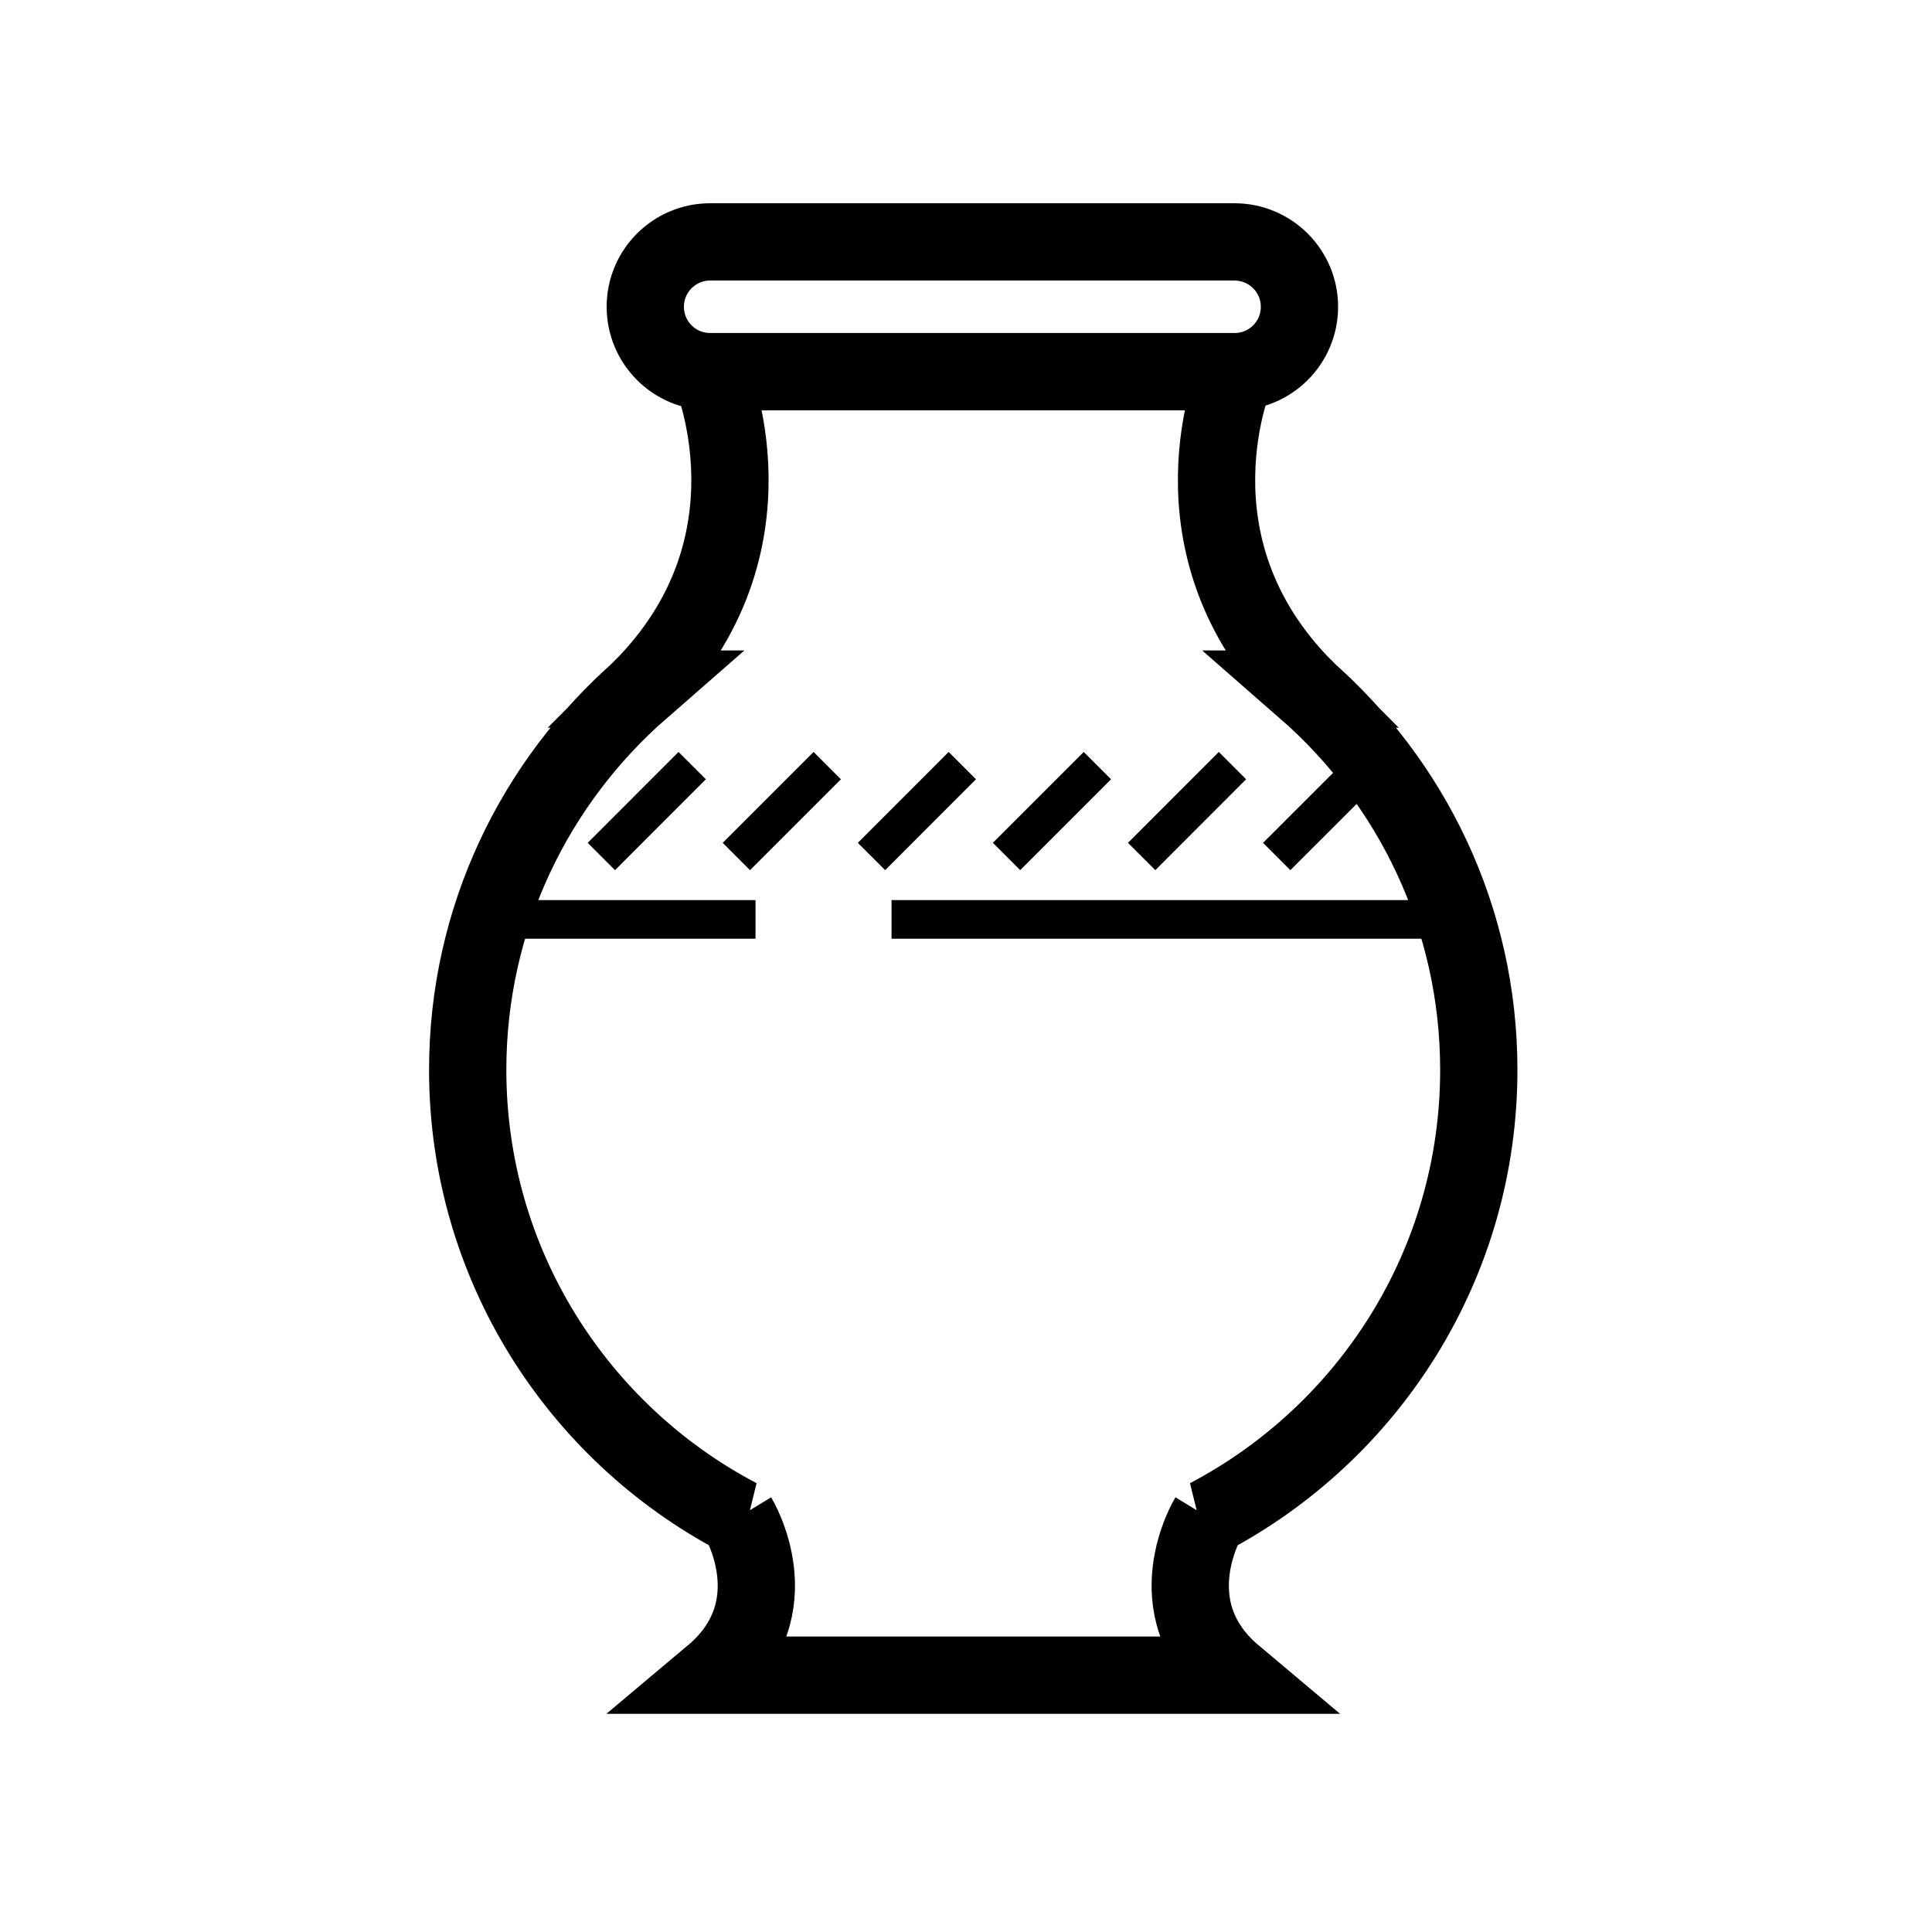 <?xml version="1.0" encoding="utf-8"?><!DOCTYPE svg PUBLIC "-//W3C//DTD SVG 1.1//EN" "http://www.w3.org/Graphics/SVG/1.1/DTD/svg11.dtd">
<svg version="1.1" xmlns="http://www.w3.org/2000/svg" xmlns:xlink="http://www.w3.org/1999/xlink" width="50" height="50" viewBox="0 0 50 50" xml:space="preserve">
<g transform="translate(-350,-2400)">
<path d="M383.63,2407.939c0,0.928-0.752,1.68-1.679,1.68h-13.572
			c-0.927,0-1.679-0.752-1.679-1.68l0,0c0-0.927,0.752-1.679,1.679-1.679h13.572C382.878,2406.262,383.63,2407.014,383.63,2407.939
			L383.63,2407.939z" fill="none" stroke="#000000" stroke-width="2"></path>
<path d="M388.271,2427.688c0-3.936-1.745-7.455-4.493-9.854h0.009
			c-3.751-3.751-1.792-8.215-1.792-8.215H368.38c0,0,1.959,4.464-1.792,8.215h0.009c-2.748,2.398-4.493,5.918-4.493,9.854
			c0,5.031,2.846,9.394,7.011,11.582h-0.013c0,0,1.42,2.334-0.664,4.084h13.5c-2.082-1.75-0.663-4.084-0.663-4.084h-0.013
			C385.426,2437.08,388.271,2432.719,388.271,2427.688z" fill="none" stroke="#000000" stroke-width="2"></path>
<line fill="none" stroke="#000000" x1="363.318" x2="369.553" y1="2423.794" y2="2423.794"></line>
<line fill="none" stroke="#000000" x1="373.073" x2="387.555" y1="2423.794" y2="2423.794"></line>
<line fill="none" stroke="#000000" x1="379.546" x2="381.896" y1="2422.166" y2="2419.814"></line>
<line fill="none" stroke="#000000" x1="383.041" x2="385.395" y1="2422.166" y2="2419.814"></line>
<line fill="none" stroke="#000000" x1="376.049" x2="378.401" y1="2422.166" y2="2419.814"></line>
<line fill="none" stroke="#000000" x1="372.554" x2="374.905" y1="2422.166" y2="2419.814"></line>
<line fill="none" stroke="#000000" x1="369.057" x2="371.409" y1="2422.166" y2="2419.814"></line>
<line fill="none" stroke="#000000" x1="365.563" x2="367.914" y1="2422.166" y2="2419.814"></line>
</g></svg>